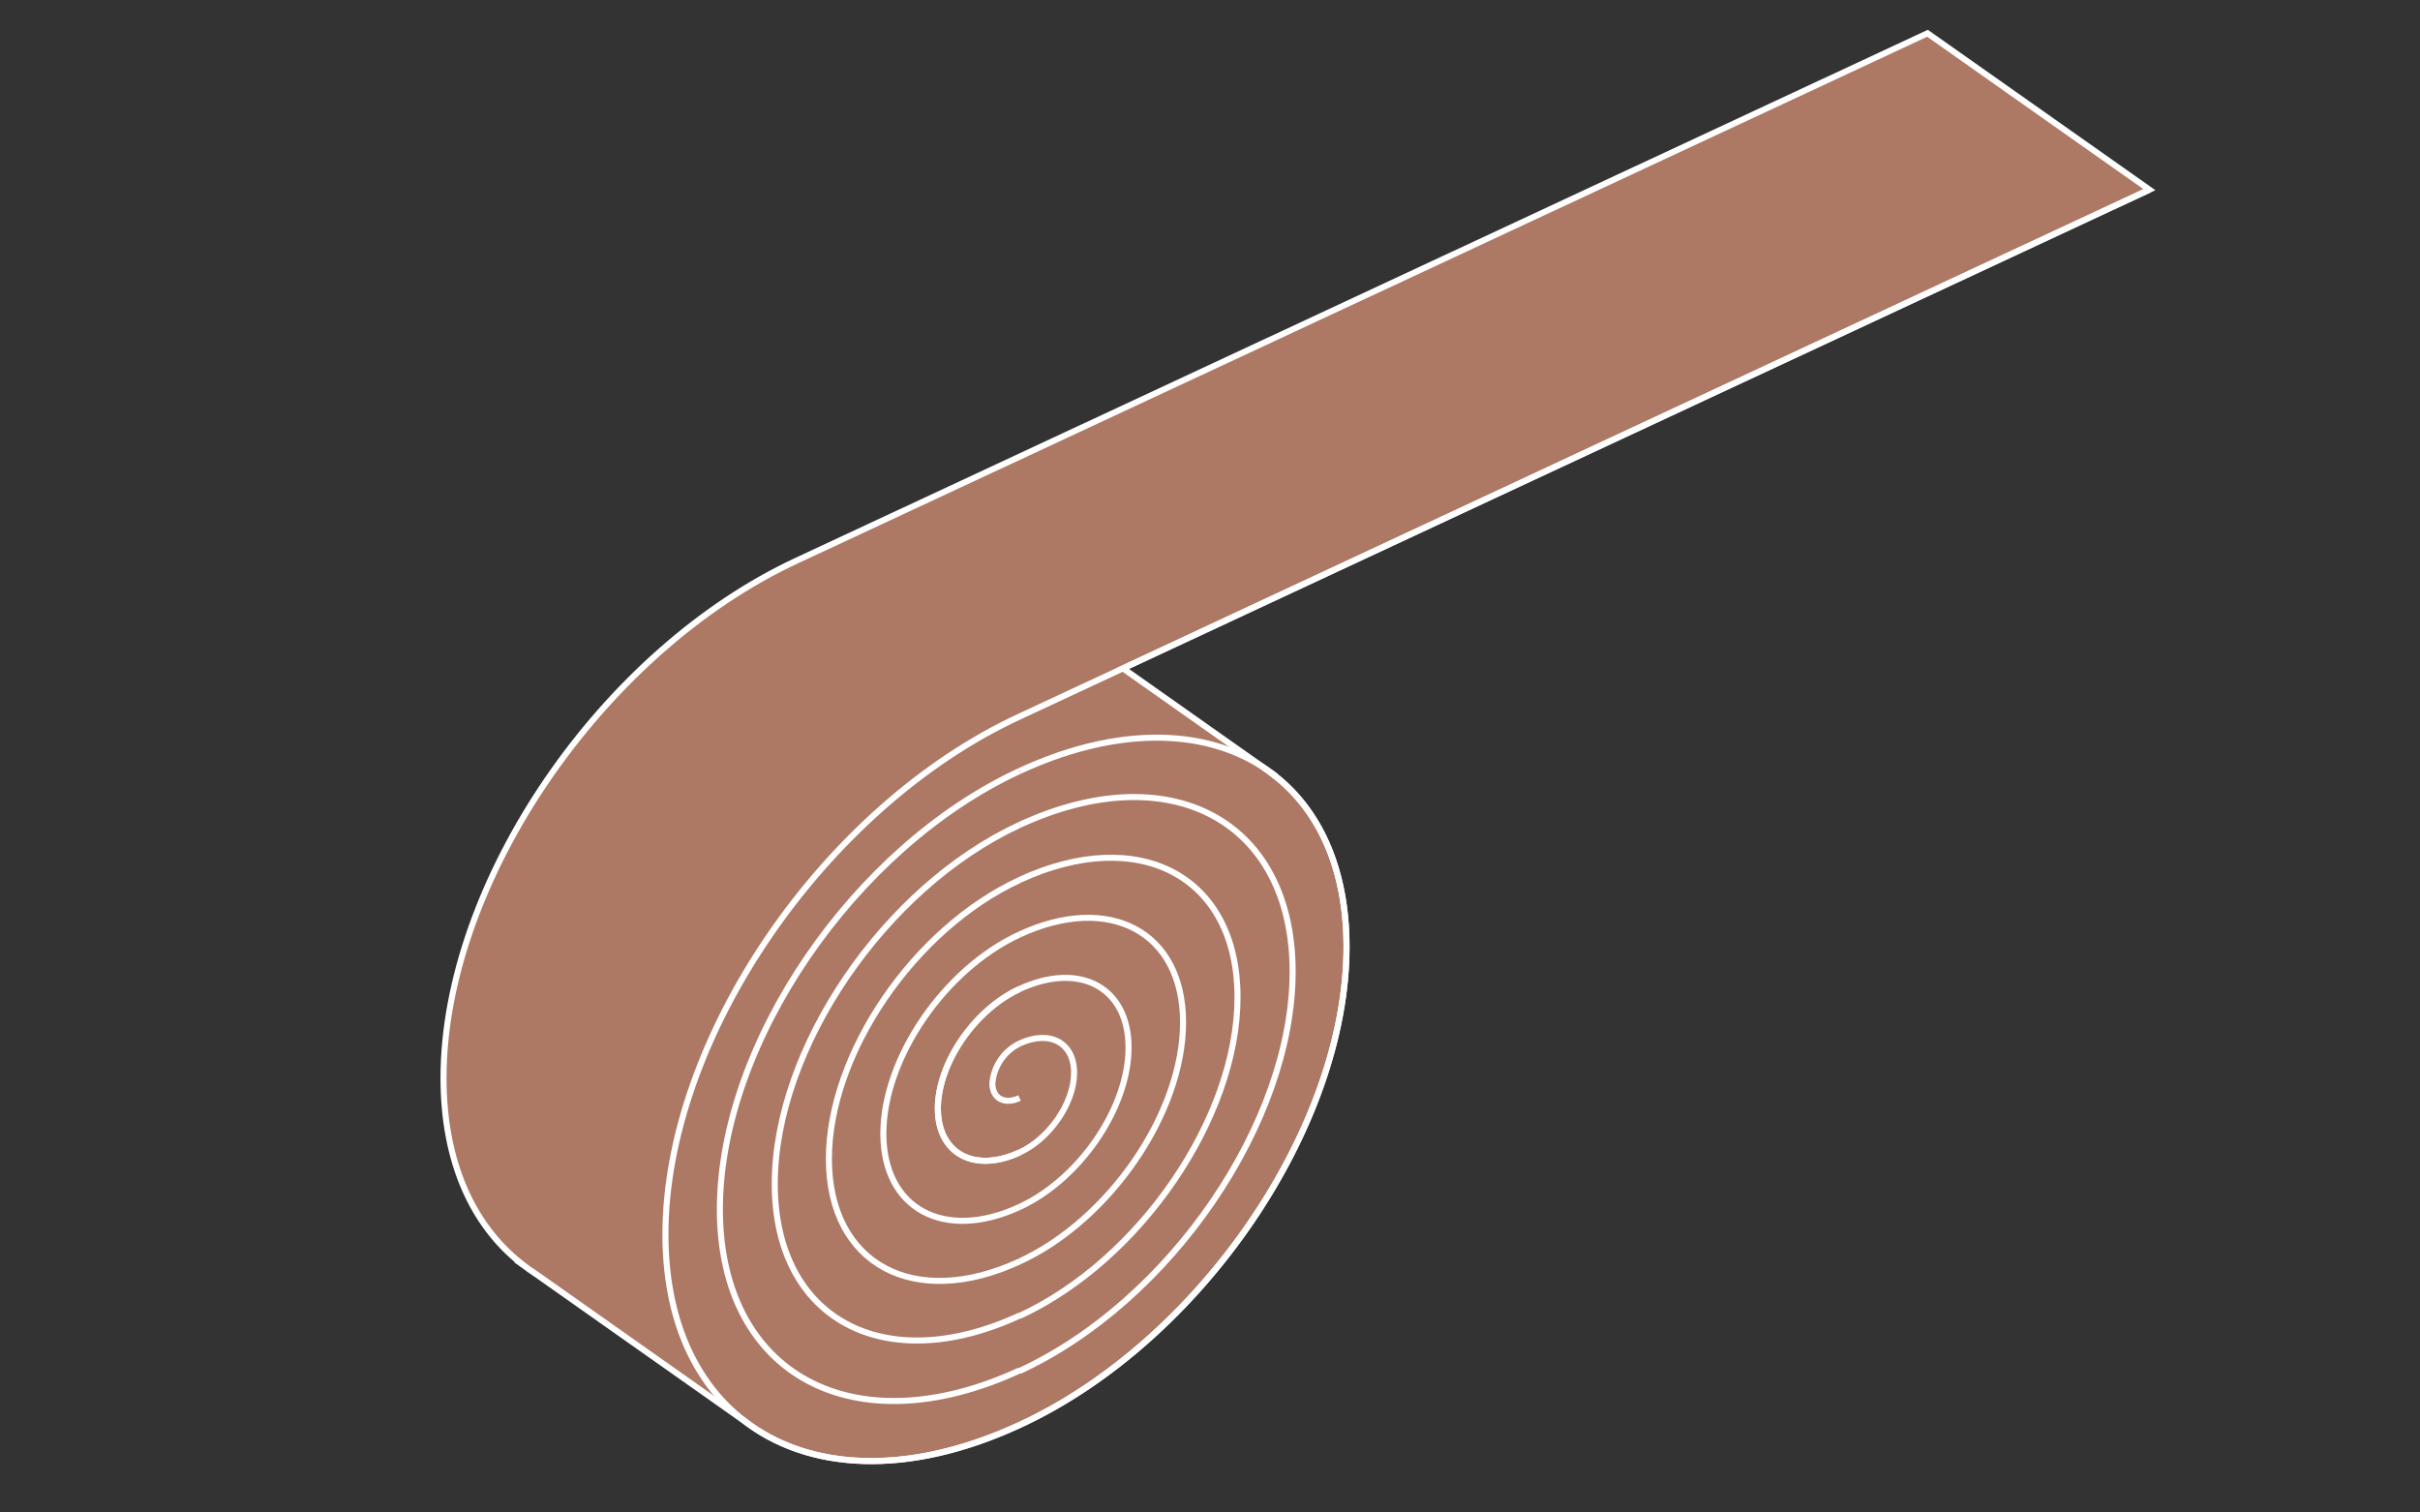 <?xml version="1.0" encoding="utf-8"?>
<!-- Generator: Adobe Illustrator 27.2.0, SVG Export Plug-In . SVG Version: 6.00 Build 0)  -->
<svg version="1.1" id="Ebene_1" xmlns="http://www.w3.org/2000/svg" xmlns:xlink="http://www.w3.org/1999/xlink" x="0px" y="0px"
	 viewBox="0 0 400 250" style="enable-background:new 0 0 400 250;" xml:space="preserve">
<rect x="0" y="0" width="400" height="250" fill="#333333" stroke="none"/>
<style type="text/css">
	.st0{fill:#AD7864;stroke:#FFFFFF;stroke-miterlimit:10;}
	.st1{fill:none;stroke:#FFFFFF;stroke-miterlimit:10;}
</style>
<g>
	<g id="Gruppe_maskieren_275" transform="translate(-1306 -533)">
		<g id="Gruppe_1337" transform="translate(1312.898 505)">
			<g>
				<g id="Gruppe_1336">
					<path id="Pfad_3869" class="st0" d="M348.38,59.35L311.7,33.5l-93.37,43.54l-93.37,43.54c-32.33,14.95-58.55,53.29-58.55,85.62
						c0,13.81,4.8,24.28,12.79,30.59l-0.03,0.01l0.32,0.23c0.71,0.54,1.44,1.07,2.19,1.55l34.17,24.09l0.02-0.01
						c10.73,8.47,27.24,9.46,45.76,0.89c29.85-13.8,54.04-49.19,54.04-79.04c0-13.02-4.61-22.83-12.29-28.6l0.03-0.02l-24.69-17.41
						L255,102.89L348.38,59.35z"/>
					<path id="Pfad_3870" class="st1" d="M161.63,200.48c-2.56,1.25-4.27,3.75-4.5,6.59c0,2.49,2.02,3.57,4.5,2.42"/>
					<path id="Pfad_3871" class="st1" d="M161.63,191.47c-7.46,3.45-13.51,12.3-13.51,19.76c0,7.46,6.05,10.71,13.51,7.26"/>
					<path id="Pfad_3872" class="st1" d="M161.63,191.47c-7.46,3.45-13.51,12.3-13.51,19.76c0,7.46,6.05,10.71,13.51,7.26"/>
					<path id="Pfad_3873" class="st1" d="M161.63,182.46c-12.44,5.75-22.52,20.5-22.52,32.93s10.08,17.86,22.52,12.11"/>
					<path id="Pfad_3874" class="st1" d="M161.63,173.46c-17.41,8.05-31.52,28.69-31.52,46.1s14.11,25,31.52,16.95"/>
					<path id="Pfad_3875" class="st1" d="M161.63,164.35c-22.35,10.34-40.47,36.99-40.47,59.34s18.12,32.09,40.47,21.76"/>
					<path id="Pfad_3876" class="st1" d="M161.63,155.44c-27.36,12.65-49.54,45.09-49.54,72.45s22.18,39.28,49.54,26.63"/>
					<path id="Pfad_3877" class="st1" d="M348.38,59.35l-186.74,87.08c-32.33,14.95-58.55,53.29-58.55,85.62
						s26.21,46.42,58.55,31.47"/>
					<path id="Pfad_3878" class="st1" d="M161.63,218.49c4.98-2.3,9.01-8.2,9.01-13.17s-4.03-7.14-9.01-4.84"/>
					<path id="Pfad_3879" class="st1" d="M161.63,227.5c9.95-4.6,18.01-16.4,18.01-26.35s-8.07-14.28-18.01-9.68"/>
					<path id="Pfad_3880" class="st1" d="M161.63,236.51c14.92-6.9,27.02-24.59,27.02-39.52s-12.1-21.43-27.02-14.53"/>
					<path id="Pfad_3881" class="st1" d="M161.63,245.51c19.9-9.2,36.02-32.79,36.02-52.69s-16.13-28.57-36.03-19.37"/>
					<path id="Pfad_3882" class="st1" d="M161.63,254.61c24.92-11.53,45.13-41.08,45.13-66s-20.21-35.79-45.13-24.26"/>
					<path id="Pfad_3883" class="st1" d="M161.63,263.53c29.85-13.8,54.04-49.19,54.04-79.04s-24.2-42.85-54.04-29.05"/>
				</g>
			</g>
		</g>
	</g>
</g>
</svg>
